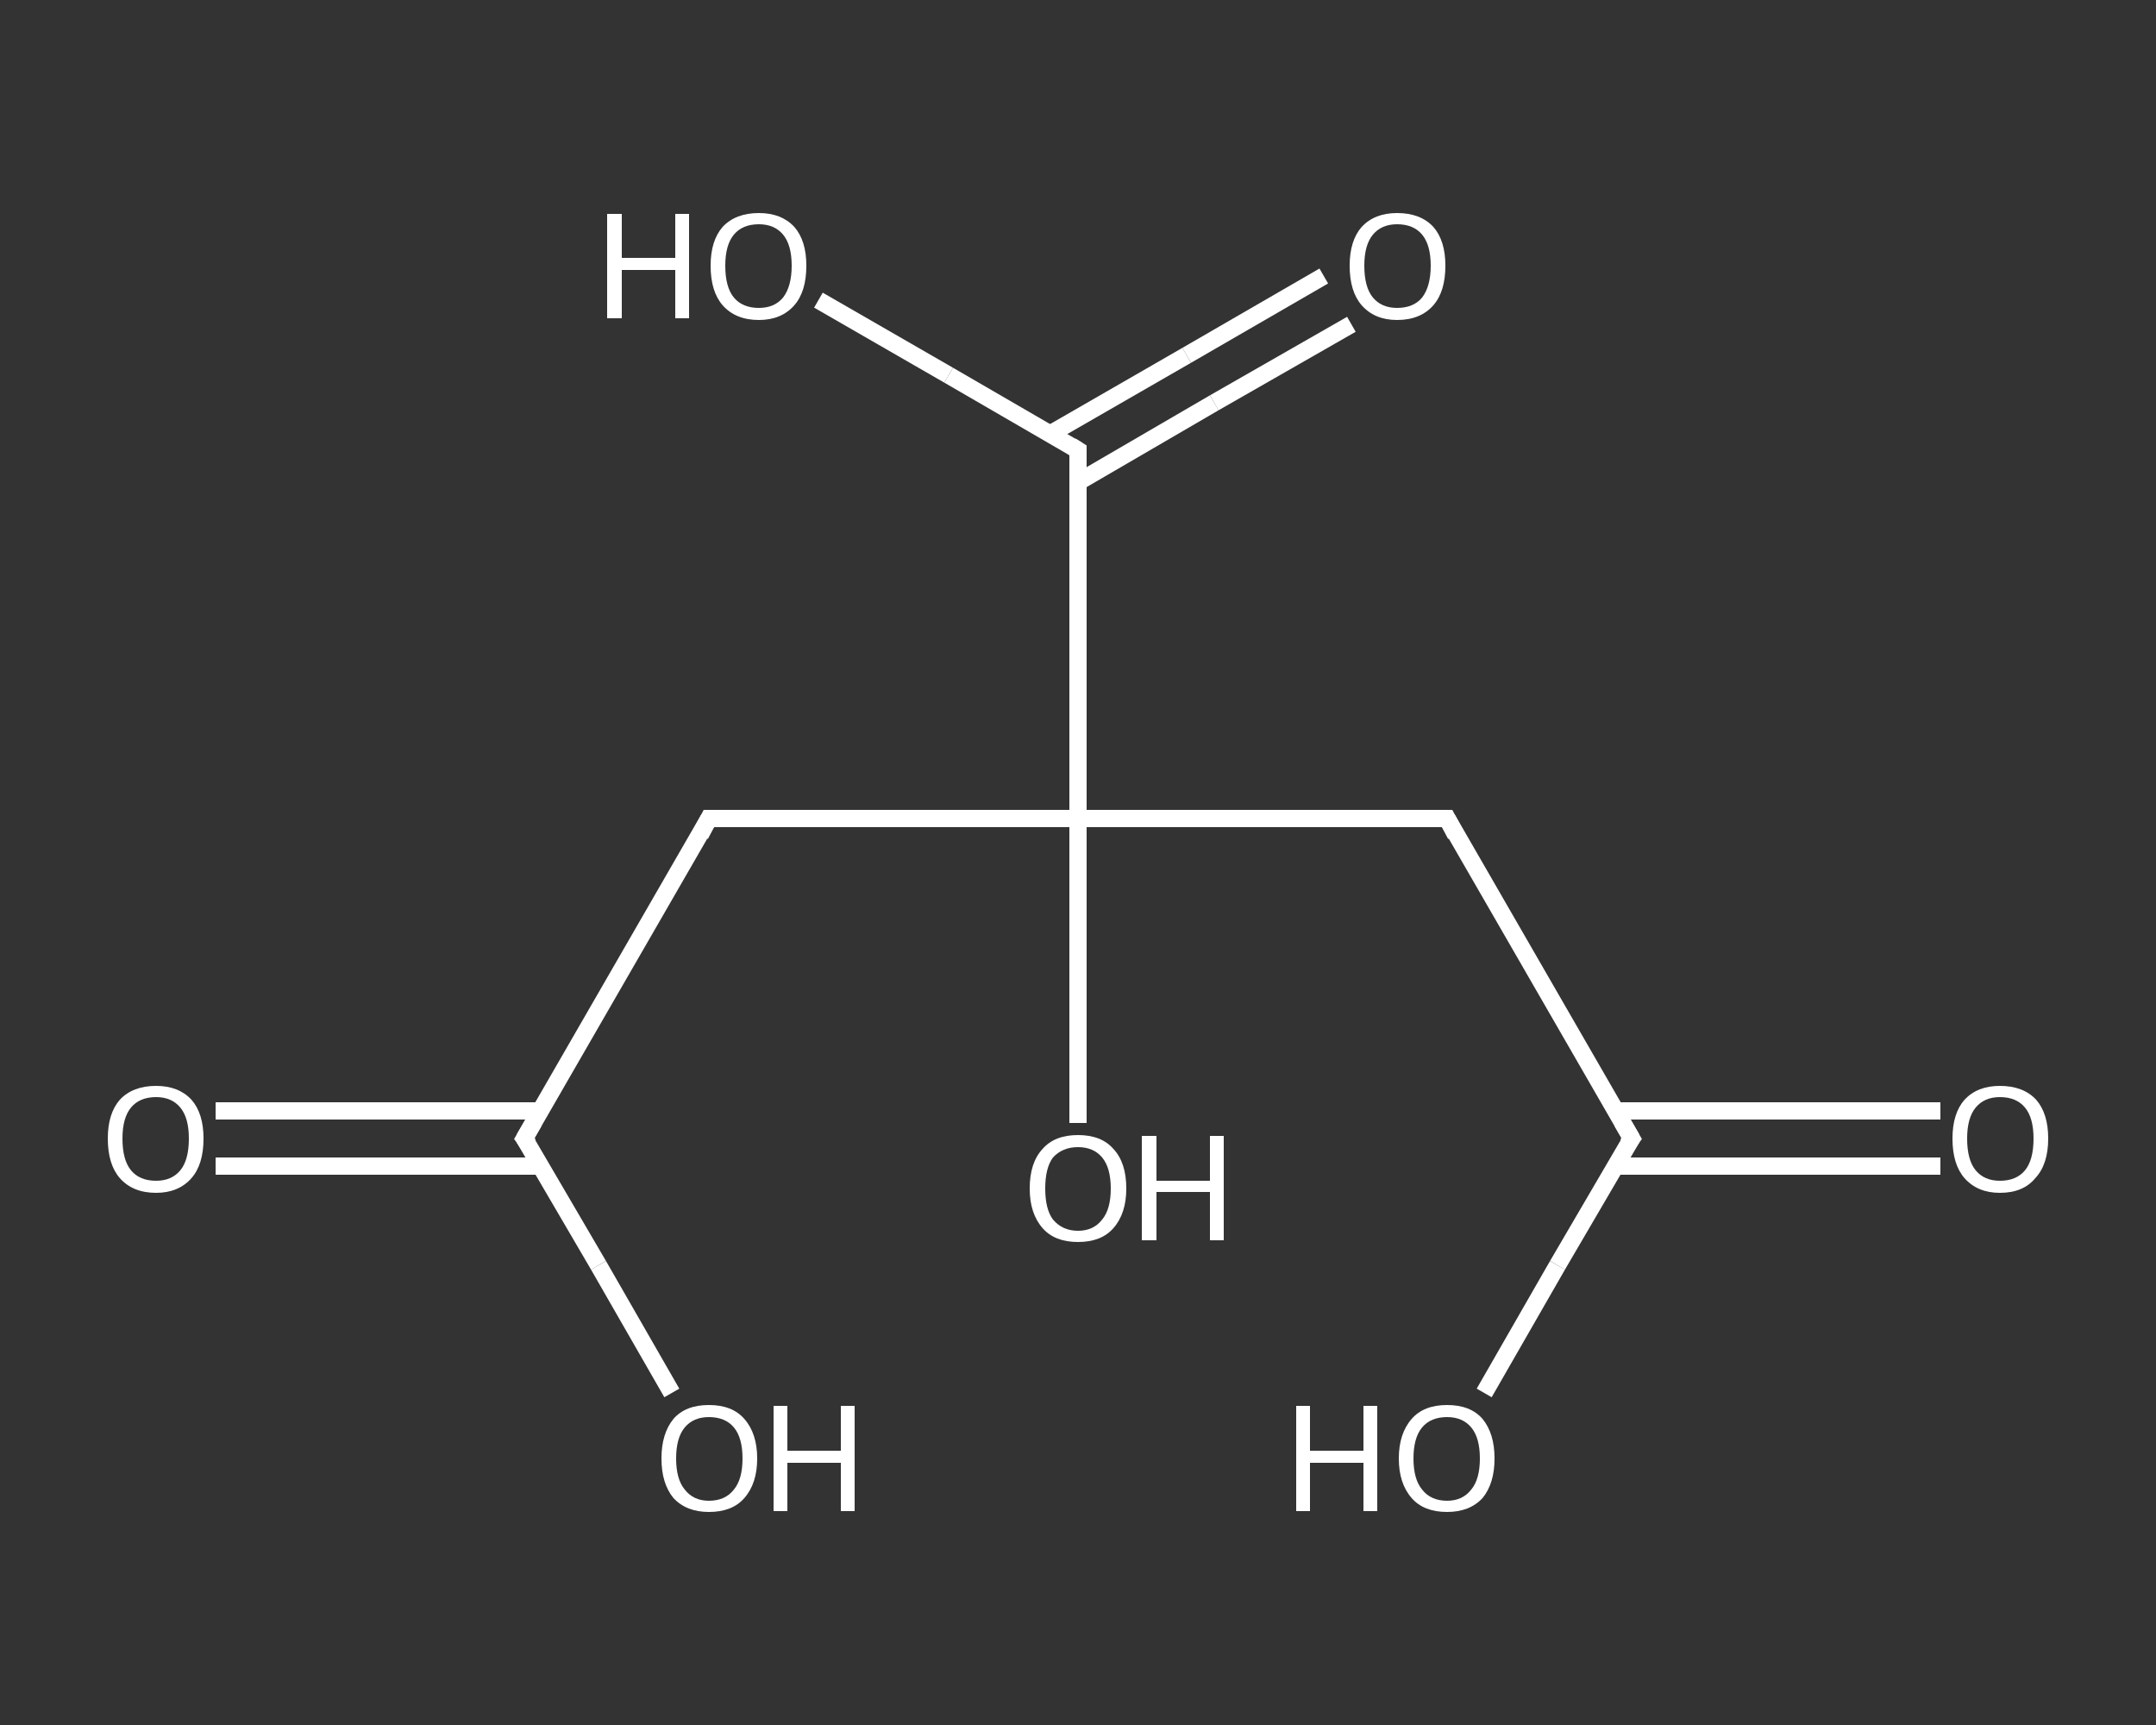 <?xml version='1.0' encoding='iso-8859-1'?>
<svg version='1.1' baseProfile='full'
              xmlns='http://www.w3.org/2000/svg'
                      xmlns:rdkit='http://www.rdkit.org/xml'
                      xmlns:xlink='http://www.w3.org/1999/xlink'
                  xml:space='preserve'
width='250px' height='200px' viewBox='0 0 250 200'>
<rect x="0" y="0" width="250" height="200" fill="#333333" stroke="none"/>
<!-- END OF HEADER -->
<rect style='opacity:1.0;fill:transparent;stroke:none' width='250.0' height='200.0' x='0.0' y='0.0'> </rect>
<path class='bond-0 atom-0 atom-1' d='M 25.0,128.8 L 43.9,128.8' style='fill:none;fill-rule:evenodd;stroke:#FFFFFF;stroke-width:2.0px;stroke-linecap:butt;stroke-linejoin:miter;stroke-opacity:1' />
<path class='bond-0 atom-0 atom-1' d='M 43.9,128.8 L 62.7,128.8' style='fill:none;fill-rule:evenodd;stroke:#FFFFFF;stroke-width:2.0px;stroke-linecap:butt;stroke-linejoin:miter;stroke-opacity:1' />
<path class='bond-0 atom-0 atom-1' d='M 25.0,135.2 L 43.9,135.2' style='fill:none;fill-rule:evenodd;stroke:#FFFFFF;stroke-width:2.0px;stroke-linecap:butt;stroke-linejoin:miter;stroke-opacity:1' />
<path class='bond-0 atom-0 atom-1' d='M 43.9,135.2 L 62.7,135.2' style='fill:none;fill-rule:evenodd;stroke:#FFFFFF;stroke-width:2.0px;stroke-linecap:butt;stroke-linejoin:miter;stroke-opacity:1' />
<path class='bond-1 atom-1 atom-2' d='M 60.8,132.0 L 69.4,146.7' style='fill:none;fill-rule:evenodd;stroke:#FFFFFF;stroke-width:2.0px;stroke-linecap:butt;stroke-linejoin:miter;stroke-opacity:1' />
<path class='bond-1 atom-1 atom-2' d='M 69.4,146.7 L 77.9,161.5' style='fill:none;fill-rule:evenodd;stroke:#FFFFFF;stroke-width:2.0px;stroke-linecap:butt;stroke-linejoin:miter;stroke-opacity:1' />
<path class='bond-2 atom-1 atom-3' d='M 60.8,132.0 L 82.2,94.9' style='fill:none;fill-rule:evenodd;stroke:#FFFFFF;stroke-width:2.0px;stroke-linecap:butt;stroke-linejoin:miter;stroke-opacity:1' />
<path class='bond-3 atom-3 atom-4' d='M 82.2,94.9 L 125.0,94.9' style='fill:none;fill-rule:evenodd;stroke:#FFFFFF;stroke-width:2.0px;stroke-linecap:butt;stroke-linejoin:miter;stroke-opacity:1' />
<path class='bond-4 atom-4 atom-5' d='M 125.0,94.9 L 125.0,112.6' style='fill:none;fill-rule:evenodd;stroke:#FFFFFF;stroke-width:2.0px;stroke-linecap:butt;stroke-linejoin:miter;stroke-opacity:1' />
<path class='bond-4 atom-4 atom-5' d='M 125.0,112.6 L 125.0,130.2' style='fill:none;fill-rule:evenodd;stroke:#FFFFFF;stroke-width:2.0px;stroke-linecap:butt;stroke-linejoin:miter;stroke-opacity:1' />
<path class='bond-5 atom-4 atom-6' d='M 125.0,94.9 L 167.8,94.9' style='fill:none;fill-rule:evenodd;stroke:#FFFFFF;stroke-width:2.0px;stroke-linecap:butt;stroke-linejoin:miter;stroke-opacity:1' />
<path class='bond-6 atom-6 atom-7' d='M 167.8,94.9 L 189.2,132.0' style='fill:none;fill-rule:evenodd;stroke:#FFFFFF;stroke-width:2.0px;stroke-linecap:butt;stroke-linejoin:miter;stroke-opacity:1' />
<path class='bond-7 atom-7 atom-8' d='M 187.3,135.2 L 206.1,135.2' style='fill:none;fill-rule:evenodd;stroke:#FFFFFF;stroke-width:2.0px;stroke-linecap:butt;stroke-linejoin:miter;stroke-opacity:1' />
<path class='bond-7 atom-7 atom-8' d='M 206.1,135.2 L 225.0,135.2' style='fill:none;fill-rule:evenodd;stroke:#FFFFFF;stroke-width:2.0px;stroke-linecap:butt;stroke-linejoin:miter;stroke-opacity:1' />
<path class='bond-7 atom-7 atom-8' d='M 187.3,128.8 L 206.1,128.8' style='fill:none;fill-rule:evenodd;stroke:#FFFFFF;stroke-width:2.0px;stroke-linecap:butt;stroke-linejoin:miter;stroke-opacity:1' />
<path class='bond-7 atom-7 atom-8' d='M 206.1,128.8 L 225.0,128.8' style='fill:none;fill-rule:evenodd;stroke:#FFFFFF;stroke-width:2.0px;stroke-linecap:butt;stroke-linejoin:miter;stroke-opacity:1' />
<path class='bond-8 atom-7 atom-9' d='M 189.2,132.0 L 180.6,146.7' style='fill:none;fill-rule:evenodd;stroke:#FFFFFF;stroke-width:2.0px;stroke-linecap:butt;stroke-linejoin:miter;stroke-opacity:1' />
<path class='bond-8 atom-7 atom-9' d='M 180.6,146.7 L 172.1,161.5' style='fill:none;fill-rule:evenodd;stroke:#FFFFFF;stroke-width:2.0px;stroke-linecap:butt;stroke-linejoin:miter;stroke-opacity:1' />
<path class='bond-9 atom-4 atom-10' d='M 125.0,94.9 L 125.0,52.2' style='fill:none;fill-rule:evenodd;stroke:#FFFFFF;stroke-width:2.0px;stroke-linecap:butt;stroke-linejoin:miter;stroke-opacity:1' />
<path class='bond-10 atom-10 atom-11' d='M 125.0,55.9 L 140.8,46.7' style='fill:none;fill-rule:evenodd;stroke:#FFFFFF;stroke-width:2.0px;stroke-linecap:butt;stroke-linejoin:miter;stroke-opacity:1' />
<path class='bond-10 atom-10 atom-11' d='M 140.8,46.7 L 156.7,37.6' style='fill:none;fill-rule:evenodd;stroke:#FFFFFF;stroke-width:2.0px;stroke-linecap:butt;stroke-linejoin:miter;stroke-opacity:1' />
<path class='bond-10 atom-10 atom-11' d='M 121.8,50.3 L 137.6,41.2' style='fill:none;fill-rule:evenodd;stroke:#FFFFFF;stroke-width:2.0px;stroke-linecap:butt;stroke-linejoin:miter;stroke-opacity:1' />
<path class='bond-10 atom-10 atom-11' d='M 137.6,41.2 L 153.5,32.0' style='fill:none;fill-rule:evenodd;stroke:#FFFFFF;stroke-width:2.0px;stroke-linecap:butt;stroke-linejoin:miter;stroke-opacity:1' />
<path class='bond-11 atom-10 atom-12' d='M 125.0,52.2 L 110.0,43.5' style='fill:none;fill-rule:evenodd;stroke:#FFFFFF;stroke-width:2.0px;stroke-linecap:butt;stroke-linejoin:miter;stroke-opacity:1' />
<path class='bond-11 atom-10 atom-12' d='M 110.0,43.5 L 94.9,34.8' style='fill:none;fill-rule:evenodd;stroke:#FFFFFF;stroke-width:2.0px;stroke-linecap:butt;stroke-linejoin:miter;stroke-opacity:1' />
<path d='M 61.3,132.7 L 60.8,132.0 L 61.9,130.1' style='fill:none;stroke:#FFFFFF;stroke-width:2.0px;stroke-linecap:butt;stroke-linejoin:miter;stroke-opacity:1;' />
<path d='M 81.2,96.8 L 82.2,94.9 L 84.4,94.9' style='fill:none;stroke:#FFFFFF;stroke-width:2.0px;stroke-linecap:butt;stroke-linejoin:miter;stroke-opacity:1;' />
<path d='M 165.6,94.9 L 167.8,94.9 L 168.8,96.8' style='fill:none;stroke:#FFFFFF;stroke-width:2.0px;stroke-linecap:butt;stroke-linejoin:miter;stroke-opacity:1;' />
<path d='M 188.1,130.1 L 189.2,132.0 L 188.7,132.7' style='fill:none;stroke:#FFFFFF;stroke-width:2.0px;stroke-linecap:butt;stroke-linejoin:miter;stroke-opacity:1;' />
<path d='M 125.0,54.3 L 125.0,52.2 L 124.2,51.7' style='fill:none;stroke:#FFFFFF;stroke-width:2.0px;stroke-linecap:butt;stroke-linejoin:miter;stroke-opacity:1;' />
<path class='atom-0' d='M 12.5 132.0
Q 12.5 129.1, 13.9 127.5
Q 15.4 125.9, 18.1 125.9
Q 20.7 125.9, 22.2 127.5
Q 23.6 129.1, 23.6 132.0
Q 23.6 135.0, 22.2 136.6
Q 20.7 138.3, 18.1 138.3
Q 15.4 138.3, 13.9 136.6
Q 12.5 135.0, 12.5 132.0
M 18.1 136.9
Q 19.9 136.9, 20.9 135.7
Q 21.9 134.5, 21.9 132.0
Q 21.9 129.6, 20.9 128.4
Q 19.9 127.2, 18.1 127.2
Q 16.2 127.2, 15.2 128.4
Q 14.2 129.6, 14.2 132.0
Q 14.2 134.5, 15.2 135.7
Q 16.2 136.9, 18.1 136.9
' fill='#FFFFFF'/>
<path class='atom-2' d='M 76.7 169.1
Q 76.7 166.2, 78.1 164.5
Q 79.5 162.9, 82.2 162.9
Q 84.9 162.9, 86.3 164.5
Q 87.8 166.2, 87.8 169.1
Q 87.8 172.0, 86.3 173.7
Q 84.9 175.3, 82.2 175.3
Q 79.6 175.3, 78.1 173.7
Q 76.7 172.0, 76.7 169.1
M 82.2 174.0
Q 84.1 174.0, 85.1 172.7
Q 86.1 171.5, 86.1 169.1
Q 86.1 166.7, 85.1 165.5
Q 84.1 164.3, 82.2 164.3
Q 80.4 164.3, 79.4 165.5
Q 78.4 166.7, 78.4 169.1
Q 78.4 171.5, 79.4 172.7
Q 80.4 174.0, 82.2 174.0
' fill='#FFFFFF'/>
<path class='atom-2' d='M 89.7 163.0
L 91.3 163.0
L 91.3 168.2
L 97.5 168.2
L 97.5 163.0
L 99.1 163.0
L 99.1 175.2
L 97.5 175.2
L 97.5 169.6
L 91.3 169.6
L 91.3 175.2
L 89.7 175.2
L 89.7 163.0
' fill='#FFFFFF'/>
<path class='atom-5' d='M 119.4 137.8
Q 119.4 134.8, 120.9 133.2
Q 122.3 131.6, 125.0 131.6
Q 127.7 131.6, 129.1 133.2
Q 130.6 134.8, 130.6 137.8
Q 130.6 140.7, 129.1 142.4
Q 127.7 144.0, 125.0 144.0
Q 122.3 144.0, 120.9 142.4
Q 119.4 140.7, 119.4 137.8
M 125.0 142.7
Q 126.8 142.7, 127.8 141.4
Q 128.8 140.2, 128.8 137.8
Q 128.8 135.4, 127.8 134.2
Q 126.8 133.0, 125.0 133.0
Q 123.2 133.0, 122.1 134.2
Q 121.2 135.4, 121.2 137.8
Q 121.2 140.2, 122.1 141.4
Q 123.2 142.7, 125.0 142.7
' fill='#FFFFFF'/>
<path class='atom-5' d='M 132.4 131.7
L 134.1 131.7
L 134.1 136.9
L 140.3 136.9
L 140.3 131.7
L 141.9 131.7
L 141.9 143.8
L 140.3 143.8
L 140.3 138.2
L 134.1 138.2
L 134.1 143.8
L 132.4 143.8
L 132.4 131.7
' fill='#FFFFFF'/>
<path class='atom-8' d='M 226.4 132.0
Q 226.4 129.1, 227.8 127.5
Q 229.3 125.9, 231.9 125.9
Q 234.6 125.9, 236.1 127.5
Q 237.5 129.1, 237.5 132.0
Q 237.5 135.0, 236.0 136.6
Q 234.6 138.3, 231.9 138.3
Q 229.3 138.3, 227.8 136.6
Q 226.4 135.0, 226.4 132.0
M 231.9 136.9
Q 233.8 136.9, 234.8 135.7
Q 235.8 134.5, 235.8 132.0
Q 235.8 129.6, 234.8 128.4
Q 233.8 127.2, 231.9 127.2
Q 230.1 127.2, 229.1 128.4
Q 228.1 129.6, 228.1 132.0
Q 228.1 134.5, 229.1 135.7
Q 230.1 136.9, 231.9 136.9
' fill='#FFFFFF'/>
<path class='atom-9' d='M 150.3 163.0
L 151.9 163.0
L 151.9 168.2
L 158.1 168.2
L 158.1 163.0
L 159.7 163.0
L 159.7 175.2
L 158.1 175.2
L 158.1 169.6
L 151.9 169.6
L 151.9 175.2
L 150.3 175.2
L 150.3 163.0
' fill='#FFFFFF'/>
<path class='atom-9' d='M 162.2 169.1
Q 162.2 166.2, 163.7 164.5
Q 165.1 162.9, 167.8 162.9
Q 170.5 162.9, 171.9 164.5
Q 173.3 166.2, 173.3 169.1
Q 173.3 172.0, 171.9 173.7
Q 170.4 175.3, 167.8 175.3
Q 165.1 175.3, 163.7 173.7
Q 162.2 172.0, 162.2 169.1
M 167.8 174.0
Q 169.6 174.0, 170.6 172.7
Q 171.6 171.5, 171.6 169.1
Q 171.6 166.7, 170.6 165.5
Q 169.6 164.3, 167.8 164.3
Q 165.9 164.3, 164.9 165.5
Q 163.9 166.7, 163.9 169.1
Q 163.9 171.5, 164.9 172.7
Q 165.9 174.0, 167.8 174.0
' fill='#FFFFFF'/>
<path class='atom-11' d='M 156.5 30.8
Q 156.5 27.9, 157.9 26.3
Q 159.4 24.7, 162.0 24.7
Q 164.7 24.7, 166.2 26.3
Q 167.6 27.9, 167.6 30.8
Q 167.6 33.8, 166.2 35.4
Q 164.7 37.1, 162.0 37.1
Q 159.4 37.1, 157.9 35.4
Q 156.5 33.8, 156.5 30.8
M 162.0 35.7
Q 163.9 35.7, 164.9 34.5
Q 165.9 33.2, 165.9 30.8
Q 165.9 28.4, 164.9 27.2
Q 163.9 26.0, 162.0 26.0
Q 160.2 26.0, 159.2 27.2
Q 158.2 28.4, 158.2 30.8
Q 158.2 33.3, 159.2 34.5
Q 160.2 35.7, 162.0 35.7
' fill='#FFFFFF'/>
<path class='atom-12' d='M 70.4 24.8
L 72.1 24.8
L 72.1 29.9
L 78.3 29.9
L 78.3 24.8
L 79.9 24.8
L 79.9 36.9
L 78.3 36.9
L 78.3 31.3
L 72.1 31.3
L 72.1 36.9
L 70.4 36.9
L 70.4 24.8
' fill='#FFFFFF'/>
<path class='atom-12' d='M 82.4 30.8
Q 82.4 27.9, 83.8 26.3
Q 85.3 24.7, 88.0 24.7
Q 90.6 24.7, 92.1 26.3
Q 93.5 27.9, 93.5 30.8
Q 93.5 33.8, 92.1 35.4
Q 90.6 37.1, 88.0 37.1
Q 85.3 37.1, 83.8 35.4
Q 82.4 33.8, 82.4 30.8
M 88.0 35.7
Q 89.8 35.7, 90.8 34.5
Q 91.8 33.2, 91.8 30.8
Q 91.8 28.4, 90.8 27.2
Q 89.8 26.0, 88.0 26.0
Q 86.1 26.0, 85.1 27.2
Q 84.1 28.4, 84.1 30.8
Q 84.1 33.3, 85.1 34.5
Q 86.1 35.7, 88.0 35.7
' fill='#FFFFFF'/>
</svg>
